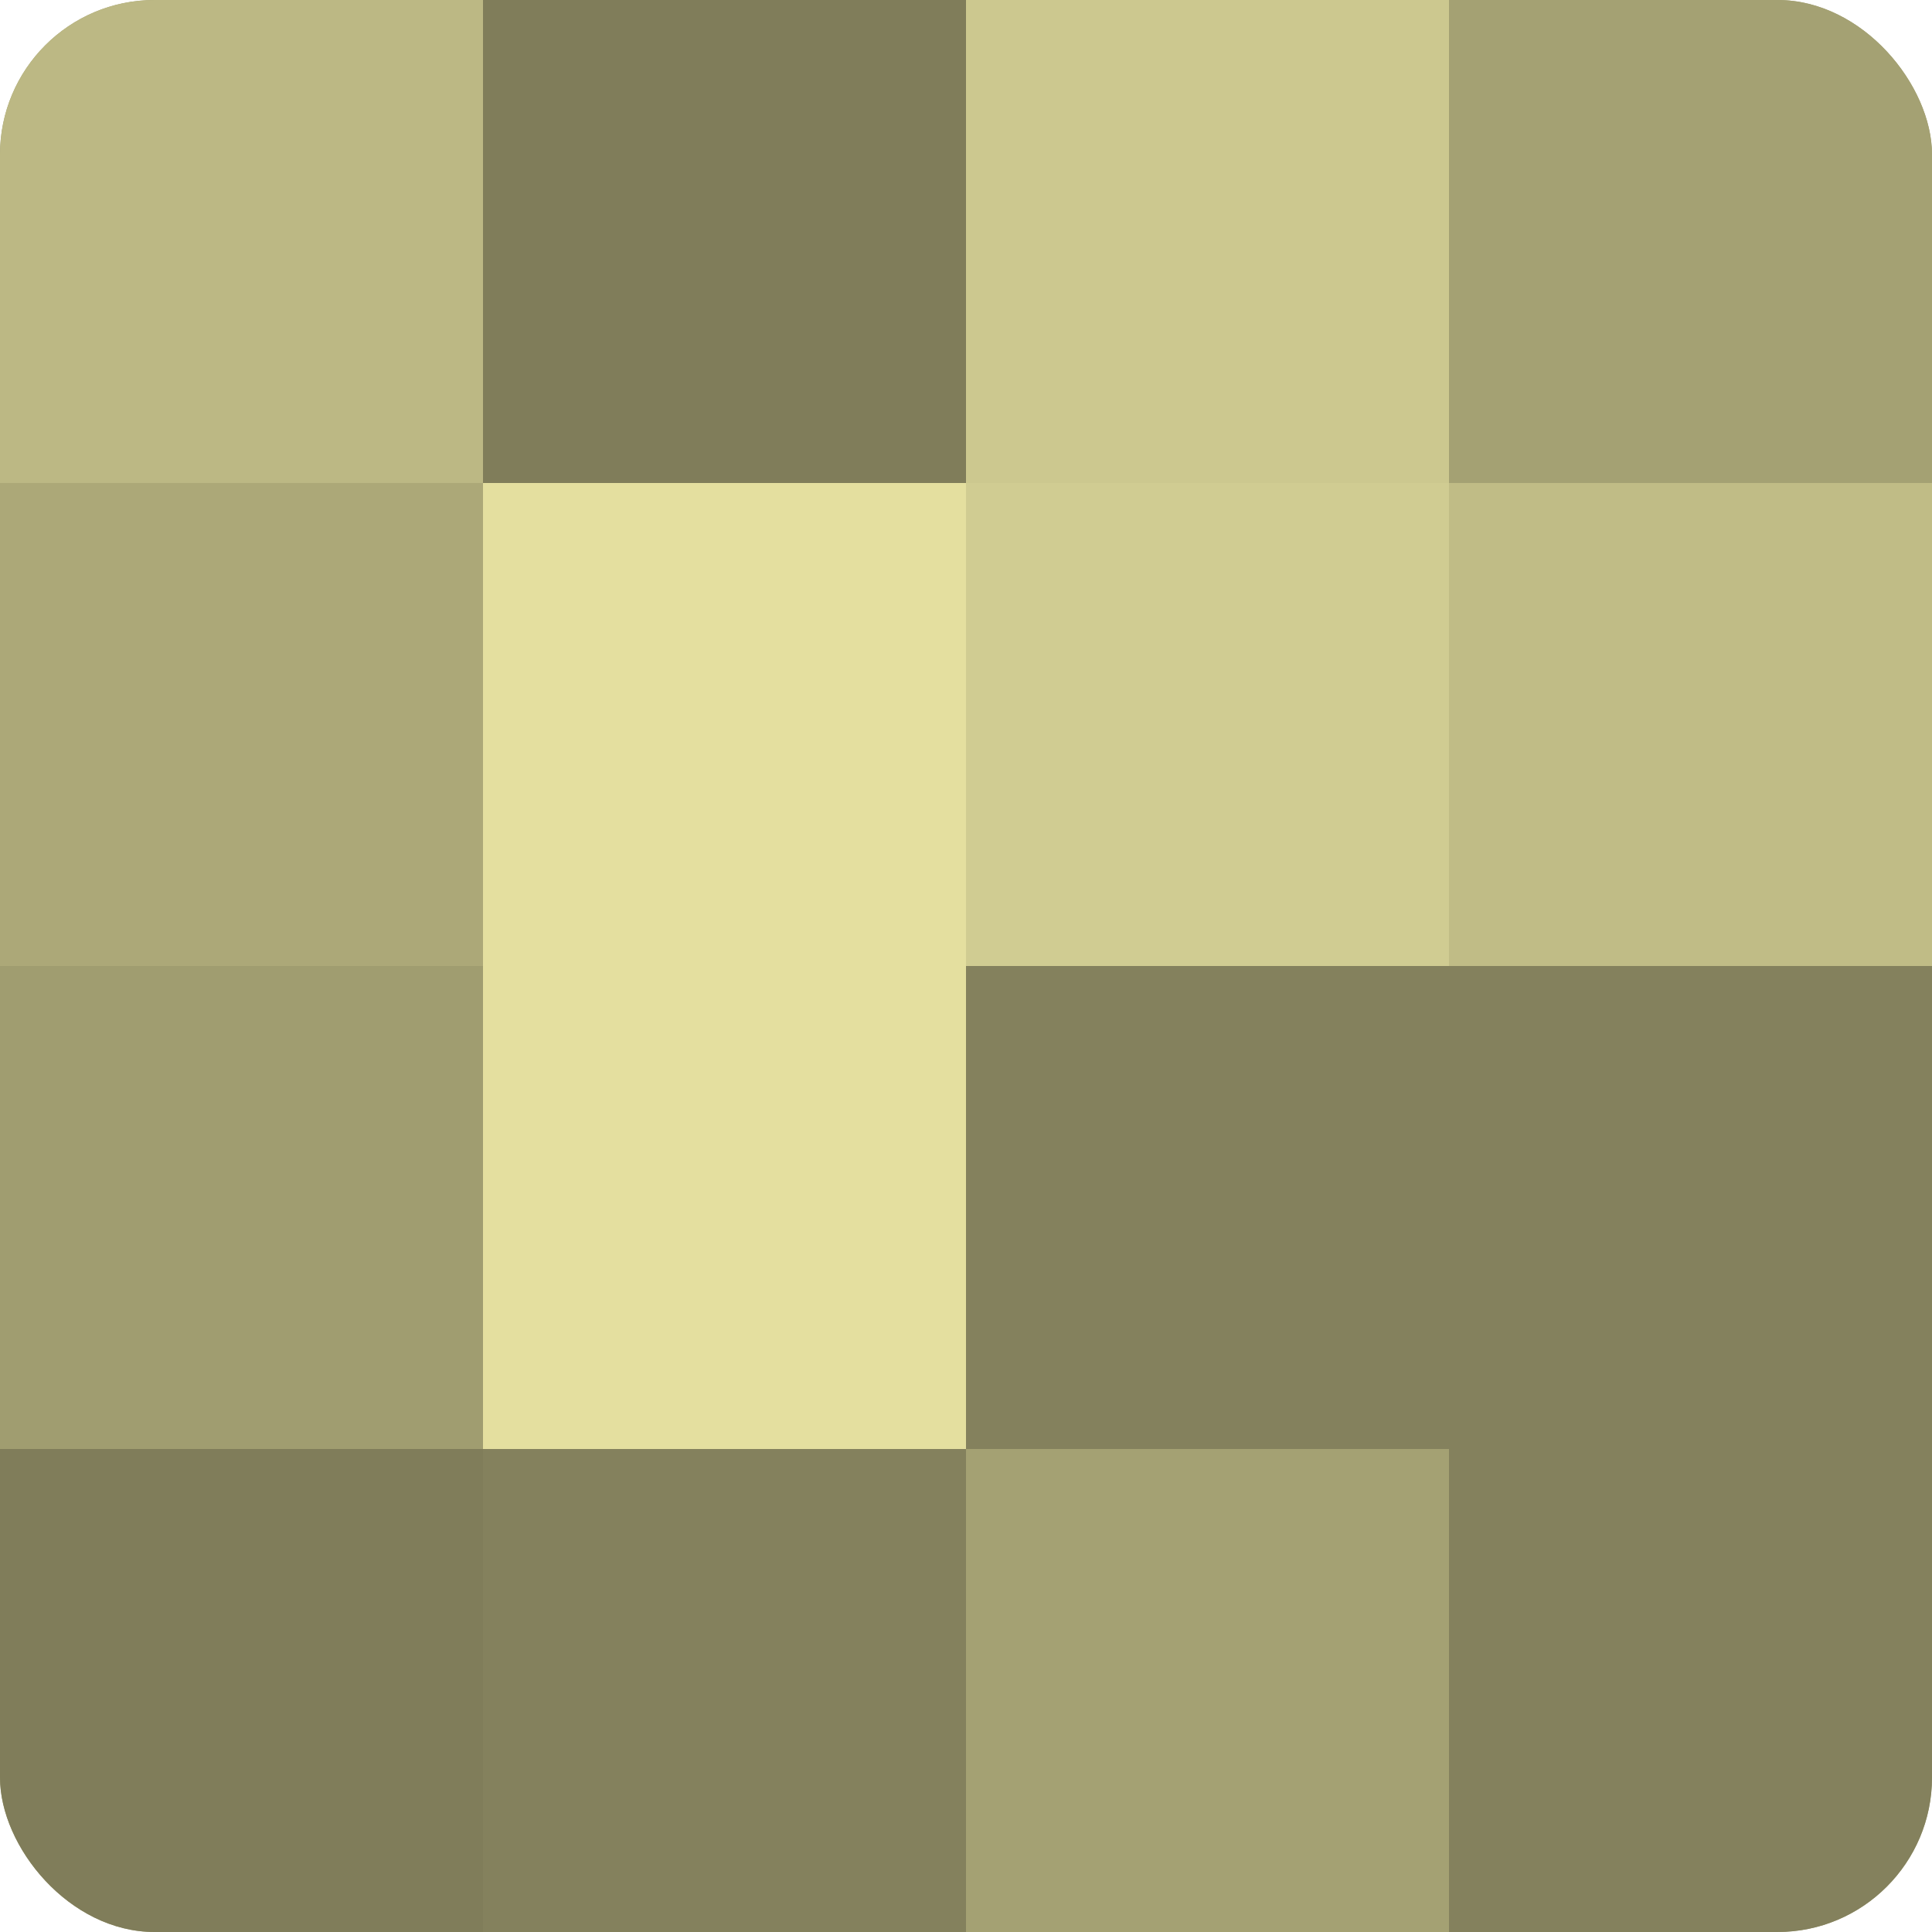 <?xml version="1.0" encoding="UTF-8"?>
<svg xmlns="http://www.w3.org/2000/svg" width="60" height="60" viewBox="0 0 100 100" preserveAspectRatio="xMidYMid meet"><defs><clipPath id="c" width="100" height="100"><rect width="100" height="100" rx="8" ry="8"/></clipPath></defs><g clip-path="url(#c)"><rect width="100" height="100" fill="#a09d70"/><rect width="25" height="25" fill="#bcb884"/><rect y="25" width="25" height="25" fill="#aca878"/><rect y="50" width="25" height="25" fill="#a09d70"/><rect y="75" width="25" height="25" fill="#807d5a"/><rect x="25" width="25" height="25" fill="#807d5a"/><rect x="25" y="25" width="25" height="25" fill="#e4df9f"/><rect x="25" y="50" width="25" height="25" fill="#e4df9f"/><rect x="25" y="75" width="25" height="25" fill="#84815d"/><rect x="50" width="25" height="25" fill="#ccc88f"/><rect x="50" y="25" width="25" height="25" fill="#d0cc92"/><rect x="50" y="50" width="25" height="25" fill="#84815d"/><rect x="50" y="75" width="25" height="25" fill="#a4a173"/><rect x="75" width="25" height="25" fill="#a4a173"/><rect x="75" y="25" width="25" height="25" fill="#c0bc86"/><rect x="75" y="50" width="25" height="25" fill="#84815d"/><rect x="75" y="75" width="25" height="25" fill="#84815d"/></g></svg>
